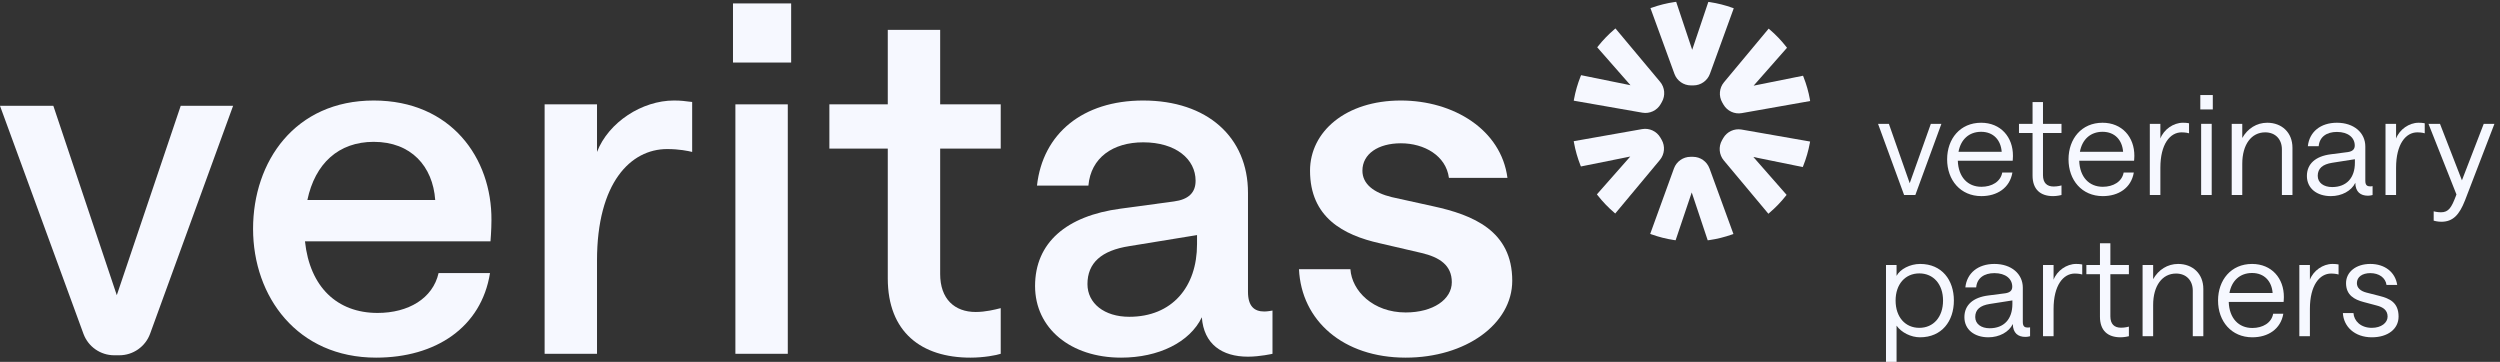 <svg xmlns="http://www.w3.org/2000/svg" fill="none" viewBox="0 0 228 33" height="33" width="228">
<rect x="0" y="0" width="228" height="33" fill="#333333" stroke="none"/>
<path fill="#F6F8FF" d="M67.068 32.266V9.517H71.846V32.266H67.068Z"></path>
<path fill="#F6F8FF" d="M66.849 0.312H72.153V5.704H66.849V0.312Z"></path>
<path fill="#F6F8FF" d="M34.082 9.167C26.893 9.167 23.08 14.733 23.08 20.87C23.08 27.05 27.112 32.617 34.301 32.617C39.736 32.617 43.9 29.855 44.689 24.902H39.999C39.473 27.225 37.237 28.54 34.432 28.54C30.75 28.54 28.252 26.173 27.814 22.009H44.733C44.733 22.009 44.82 20.957 44.82 20.081C44.864 14.426 41.139 9.167 34.082 9.167ZM39.692 18.24H28.033C28.734 14.909 30.882 12.936 34.082 12.936C37.501 12.936 39.473 15.171 39.692 18.24Z" clip-rule="evenodd" fill-rule="evenodd"></path>
<path fill="#F6F8FF" d="M60.846 13.594C61.942 13.594 62.775 13.769 63.125 13.857V9.298C63.054 9.298 62.956 9.284 62.823 9.266C62.544 9.227 62.113 9.167 61.46 9.167C58.567 9.167 55.498 11.139 54.447 13.857V9.517H49.669V32.266H54.447V23.762C54.447 16.662 57.515 13.594 60.846 13.594Z"></path>
<path fill="#F6F8FF" d="M91.266 13.55V9.517H85.743V2.723H80.965V9.517H75.639V13.55H80.965V25.384C80.965 30.293 84.033 32.617 88.504 32.617C89.731 32.617 90.871 32.397 91.266 32.266V28.102C91.241 28.108 91.214 28.115 91.184 28.122C90.781 28.225 89.884 28.453 88.986 28.453C87.058 28.453 85.743 27.269 85.743 24.99V13.55H91.266Z"></path>
<path fill="#F6F8FF" d="M102.244 32.617C97.642 32.617 94.398 29.943 94.398 26.085C94.398 22.141 97.247 19.686 102.2 19.029L107.066 18.371C108.381 18.196 109.038 17.582 109.038 16.486C109.038 14.514 107.241 12.98 104.26 12.98C101.499 12.98 99.483 14.383 99.263 16.925H94.573C95.1 12.191 98.737 9.167 104.26 9.167C110.09 9.167 113.816 12.498 113.816 17.582V26.611C113.816 27.927 114.385 28.409 115.306 28.409C115.613 28.409 116.051 28.321 116.051 28.321V32.266C116.051 32.266 114.911 32.529 113.816 32.529C111.449 32.529 109.783 31.389 109.608 28.935C108.512 31.214 105.663 32.617 102.244 32.617ZM102.989 28.891C106.89 28.891 109.169 26.173 109.169 22.272V21.439L102.989 22.448C100.447 22.842 99.176 23.982 99.176 25.91C99.176 27.663 100.71 28.891 102.989 28.891Z" clip-rule="evenodd" fill-rule="evenodd"></path>
<path fill="#F6F8FF" d="M118.467 24.551C118.686 29.241 122.499 32.617 128.197 32.617C133.676 32.617 137.917 29.548 137.917 25.603C137.917 21.045 134.334 19.599 130.696 18.809L126.926 17.977C125.304 17.582 124.252 16.793 124.252 15.566C124.252 14.032 125.699 13.068 127.759 13.068C129.907 13.068 131.879 14.207 132.142 16.223H137.479C136.909 11.84 132.58 9.167 127.759 9.167C122.718 9.167 119.475 12.016 119.475 15.566C119.475 19.818 122.499 21.439 125.83 22.184L129.6 23.061C131.309 23.456 132.405 24.201 132.405 25.735C132.405 27.313 130.696 28.496 128.197 28.496C125.217 28.496 123.288 26.524 123.157 24.551H118.467Z"></path>
<path fill="#F6F8FF" d="M7.61 30.439C8.041 31.618 9.162 32.401 10.417 32.401H10.882C12.138 32.401 13.26 31.615 13.69 30.435L21.258 9.652H16.481L10.651 26.922L4.865 9.652H0L7.61 30.439Z"></path>
<path fill="#F6F8FF" d="M155.902 15.355C155.672 14.725 155.067 14.302 154.4 14.302H154.172C153.501 14.302 152.897 14.727 152.666 15.357L150.499 21.331C150.541 21.346 150.581 21.36 150.623 21.376C151.283 21.612 151.972 21.788 152.682 21.894C152.727 21.899 152.772 21.905 152.817 21.91L154.286 17.55L155.743 21.915C155.788 21.91 155.833 21.905 155.878 21.899C156.599 21.796 157.296 21.62 157.964 21.384C158.006 21.368 158.049 21.355 158.089 21.341L155.905 15.355H155.902Z"></path>
<path fill="#F6F8FF" d="M151.543 12.752L151.429 12.553C151.092 11.971 150.424 11.657 149.765 11.774L143.523 12.877C143.531 12.92 143.539 12.965 143.547 13.008C143.674 13.717 143.871 14.4 144.128 15.057C144.144 15.1 144.159 15.142 144.178 15.182L148.681 14.275L145.638 17.726C145.665 17.761 145.694 17.798 145.72 17.832C146.166 18.398 146.664 18.917 147.21 19.385C147.244 19.414 147.276 19.443 147.31 19.472L151.384 14.584C151.813 14.068 151.877 13.332 151.543 12.75V12.752Z"></path>
<path fill="#F6F8FF" d="M151.405 7.465L147.329 2.592C147.295 2.622 147.263 2.651 147.228 2.68C146.688 3.14 146.192 3.653 145.75 4.209C145.72 4.243 145.694 4.28 145.667 4.315L148.702 7.773L144.194 6.856C144.178 6.899 144.162 6.941 144.144 6.981C143.881 7.643 143.68 8.334 143.55 9.052C143.542 9.094 143.534 9.14 143.526 9.182L149.788 10.277C150.448 10.392 151.116 10.081 151.45 9.499L151.564 9.299C151.898 8.717 151.834 7.978 151.405 7.465Z"></path>
<path fill="#F6F8FF" d="M157.993 0.71C157.333 0.474 156.644 0.298 155.934 0.192C155.889 0.187 155.844 0.181 155.799 0.176L154.328 4.543L152.868 0.168C152.823 0.173 152.778 0.179 152.733 0.184C152.012 0.288 151.315 0.463 150.647 0.7C150.605 0.716 150.562 0.729 150.522 0.742L152.709 6.737C152.939 7.367 153.544 7.789 154.211 7.789H154.439C155.11 7.789 155.714 7.364 155.945 6.734L158.118 0.755C158.075 0.739 158.036 0.726 157.993 0.71Z"></path>
<path fill="#F6F8FF" d="M165.066 9.081C164.939 8.371 164.743 7.686 164.486 7.032C164.47 6.989 164.454 6.947 164.436 6.907L159.93 7.813L162.975 4.357C162.949 4.323 162.92 4.286 162.893 4.251C162.448 3.685 161.95 3.164 161.404 2.699C161.369 2.669 161.338 2.64 161.303 2.611L157.225 7.505C156.795 8.021 156.732 8.757 157.066 9.339L157.18 9.538C157.516 10.121 158.184 10.434 158.844 10.317L165.085 9.214C165.077 9.172 165.069 9.126 165.061 9.084L165.066 9.081Z"></path>
<path fill="#F6F8FF" d="M158.823 11.814C158.163 11.7 157.495 12.011 157.161 12.593L157.047 12.792C156.713 13.374 156.777 14.113 157.206 14.626L161.277 19.494C161.311 19.464 161.343 19.435 161.377 19.406C161.918 18.946 162.414 18.433 162.856 17.877C162.885 17.843 162.912 17.806 162.938 17.771L159.907 14.318L164.412 15.235C164.428 15.193 164.444 15.15 164.462 15.11C164.725 14.448 164.926 13.757 165.058 13.039C165.066 12.997 165.074 12.952 165.082 12.909L158.823 11.814Z"></path>
<path fill="#F6F8FF" d="M173.654 17.785L171.277 11.294H172.265L174.166 16.71L176.093 11.294H177.056L174.679 17.785H173.654Z"></path>
<path fill="#F6F8FF" d="M177.578 14.534C177.578 12.658 178.766 11.194 180.679 11.194C182.468 11.194 183.594 12.508 183.581 14.221C183.581 14.421 183.556 14.659 183.556 14.659H178.553C178.603 16.147 179.454 17.035 180.704 17.035C181.655 17.035 182.455 16.572 182.605 15.734H183.531C183.293 17.148 182.13 17.886 180.704 17.886C178.791 17.886 177.578 16.422 177.578 14.534ZM178.616 13.846H182.555C182.48 12.795 181.818 12.02 180.679 12.02C179.566 12.02 178.816 12.733 178.616 13.846Z"></path>
<path fill="#F6F8FF" d="M188.008 11.294V12.132H186.32V15.972C186.32 16.685 186.682 17.01 187.295 17.01C187.645 17.01 187.971 16.922 188.008 16.91V17.785C187.971 17.798 187.595 17.886 187.245 17.886C186.095 17.886 185.369 17.285 185.369 16.009V12.132H184.131V11.294H185.369V9.306H186.32V11.294H188.008Z"></path>
<path fill="#F6F8FF" d="M188.649 14.534C188.649 12.658 189.837 11.194 191.751 11.194C193.539 11.194 194.665 12.508 194.653 14.221C194.653 14.421 194.628 14.659 194.628 14.659H189.625C189.675 16.147 190.525 17.035 191.776 17.035C192.726 17.035 193.527 16.572 193.677 15.734H194.603C194.365 17.148 193.202 17.886 191.776 17.886C189.862 17.886 188.649 16.422 188.649 14.534ZM189.687 13.846H193.627C193.552 12.795 192.889 12.02 191.751 12.02C190.638 12.02 189.887 12.733 189.687 13.846Z"></path>
<path fill="#F6F8FF" d="M199.64 12.157C199.615 12.145 199.34 12.07 198.965 12.07C197.914 12.07 197.026 13.133 197.026 15.297V17.785H196.063V11.294H197.026V12.633C197.339 11.807 198.215 11.194 199.078 11.194C199.465 11.194 199.628 11.244 199.64 11.244V12.157Z"></path>
<path fill="#F6F8FF" d="M200.744 17.785V11.294H201.707V17.785H200.744ZM200.669 8.668H201.807V9.981H200.669V8.668Z"></path>
<path fill="#F6F8FF" d="M203.532 17.785V11.294H204.495V12.583C204.983 11.72 205.808 11.194 206.771 11.194C208.109 11.194 209.072 12.095 209.072 13.471V17.785H208.109V13.621C208.109 12.72 207.534 12.07 206.584 12.07C205.333 12.07 204.495 13.171 204.495 14.934V17.785H203.532Z"></path>
<path fill="#F6F8FF" d="M212.577 17.886C211.289 17.886 210.389 17.173 210.389 16.047C210.389 14.934 211.189 14.246 212.565 14.071L214.116 13.871C214.541 13.808 214.754 13.621 214.754 13.271C214.754 12.558 214.153 12.032 213.128 12.032C212.19 12.032 211.539 12.483 211.464 13.333H210.476C210.614 12.032 211.627 11.194 213.128 11.194C214.679 11.194 215.717 12.107 215.717 13.358V16.497C215.717 16.922 215.917 16.998 216.179 16.998C216.279 16.998 216.379 16.973 216.379 16.973V17.785C216.379 17.785 216.167 17.848 215.954 17.848C215.291 17.848 214.816 17.51 214.804 16.672C214.453 17.41 213.565 17.886 212.577 17.886ZM212.69 17.06C214.003 17.06 214.766 16.222 214.766 14.846V14.521L212.69 14.846C211.827 14.984 211.377 15.359 211.377 16.035C211.377 16.672 211.927 17.06 212.69 17.06Z"></path>
<path fill="#F6F8FF" d="M221.136 12.157C221.111 12.145 220.836 12.07 220.461 12.07C219.41 12.07 218.522 13.133 218.522 15.297V17.785H217.559V11.294H218.522V12.633C218.835 11.807 219.71 11.194 220.573 11.194C220.961 11.194 221.124 11.244 221.136 11.244V12.157Z"></path>
<path fill="#F6F8FF" d="M226.517 11.294H227.493L224.804 18.286C224.291 19.587 223.715 20.224 222.652 20.224C222.29 20.224 222.002 20.137 221.952 20.124V19.274C221.952 19.274 222.277 19.361 222.615 19.361C223.328 19.361 223.578 18.899 223.953 17.936L224.028 17.735L221.477 11.294H222.527L224.528 16.447L226.517 11.294Z"></path>
<path fill="#F6F8FF" d="M172.003 33.001V24.171H172.966V25.159C173.291 24.547 174.191 24.071 175.117 24.071C177.106 24.071 178.194 25.547 178.194 27.411C178.194 29.287 177.093 30.762 175.104 30.762C174.279 30.762 173.404 30.325 172.966 29.699V33.001H172.003ZM175.042 29.899C176.33 29.899 177.206 28.911 177.206 27.411C177.206 25.922 176.33 24.934 175.042 24.934C173.754 24.934 172.878 25.922 172.878 27.411C172.878 28.911 173.754 29.899 175.042 29.899Z"></path>
<path fill="#F6F8FF" d="M181.341 30.762C180.053 30.762 179.153 30.049 179.153 28.924C179.153 27.811 179.953 27.123 181.329 26.948L182.88 26.748C183.305 26.685 183.518 26.498 183.518 26.147C183.518 25.434 182.917 24.909 181.892 24.909C180.954 24.909 180.303 25.359 180.228 26.21H179.24C179.378 24.909 180.391 24.071 181.892 24.071C183.443 24.071 184.481 24.984 184.481 26.235V29.374C184.481 29.799 184.681 29.874 184.943 29.874C185.043 29.874 185.143 29.849 185.143 29.849V30.662C185.143 30.662 184.931 30.725 184.718 30.725C184.055 30.725 183.58 30.387 183.568 29.549C183.217 30.287 182.329 30.762 181.341 30.762ZM181.454 29.937C182.767 29.937 183.53 29.099 183.53 27.723V27.398L181.454 27.723C180.591 27.861 180.141 28.236 180.141 28.911C180.141 29.549 180.691 29.937 181.454 29.937Z"></path>
<path fill="#F6F8FF" d="M189.9 25.034C189.875 25.022 189.6 24.947 189.225 24.947C188.174 24.947 187.286 26.01 187.286 28.174V30.662H186.323V24.171H187.286V25.509C187.599 24.684 188.474 24.071 189.337 24.071C189.725 24.071 189.888 24.121 189.9 24.121V25.034Z"></path>
<path fill="#F6F8FF" d="M194.155 24.171V25.009H192.466V28.849C192.466 29.562 192.829 29.887 193.442 29.887C193.792 29.887 194.117 29.799 194.155 29.787V30.662C194.117 30.675 193.742 30.762 193.392 30.762C192.241 30.762 191.516 30.162 191.516 28.886V25.009H190.277V24.171H191.516V22.183H192.466V24.171H194.155Z"></path>
<path fill="#F6F8FF" d="M195.404 30.662V24.171H196.367V25.459C196.855 24.596 197.68 24.071 198.643 24.071C199.981 24.071 200.944 24.972 200.944 26.348V30.662H199.981V26.498C199.981 25.597 199.406 24.947 198.456 24.947C197.205 24.947 196.367 26.047 196.367 27.811V30.662H195.404Z"></path>
<path fill="#F6F8FF" d="M202.286 27.411C202.286 25.535 203.474 24.071 205.387 24.071C207.176 24.071 208.301 25.384 208.289 27.098C208.289 27.298 208.264 27.536 208.264 27.536H203.261C203.311 29.024 204.162 29.912 205.412 29.912C206.363 29.912 207.163 29.449 207.313 28.611H208.239C208.001 30.024 206.838 30.762 205.412 30.762C203.499 30.762 202.286 29.299 202.286 27.411ZM203.324 26.723H207.263C207.188 25.672 206.526 24.897 205.387 24.897C204.274 24.897 203.524 25.61 203.324 26.723Z"></path>
<path fill="#F6F8FF" d="M213.277 25.034C213.252 25.022 212.977 24.947 212.601 24.947C211.551 24.947 210.663 26.01 210.663 28.174V30.662H209.7V24.171H210.663V25.509C210.976 24.684 211.851 24.071 212.714 24.071C213.102 24.071 213.264 24.121 213.277 24.121V25.034Z"></path>
<path fill="#F6F8FF" d="M216.311 30.762C214.747 30.762 213.734 29.787 213.672 28.549H214.635C214.685 29.274 215.298 29.899 216.311 29.899C217.174 29.899 217.749 29.437 217.749 28.874C217.749 28.286 217.336 28.011 216.749 27.861L215.573 27.548C214.71 27.323 213.959 26.91 213.959 25.822C213.959 24.809 214.86 24.071 216.173 24.071C217.499 24.071 218.449 24.822 218.625 25.985H217.649C217.561 25.334 216.974 24.909 216.173 24.909C215.435 24.909 214.948 25.259 214.948 25.822C214.948 26.26 215.285 26.548 215.823 26.685L216.999 26.985C217.937 27.223 218.75 27.586 218.75 28.874C218.75 30 217.774 30.762 216.311 30.762Z"></path>
</svg>
